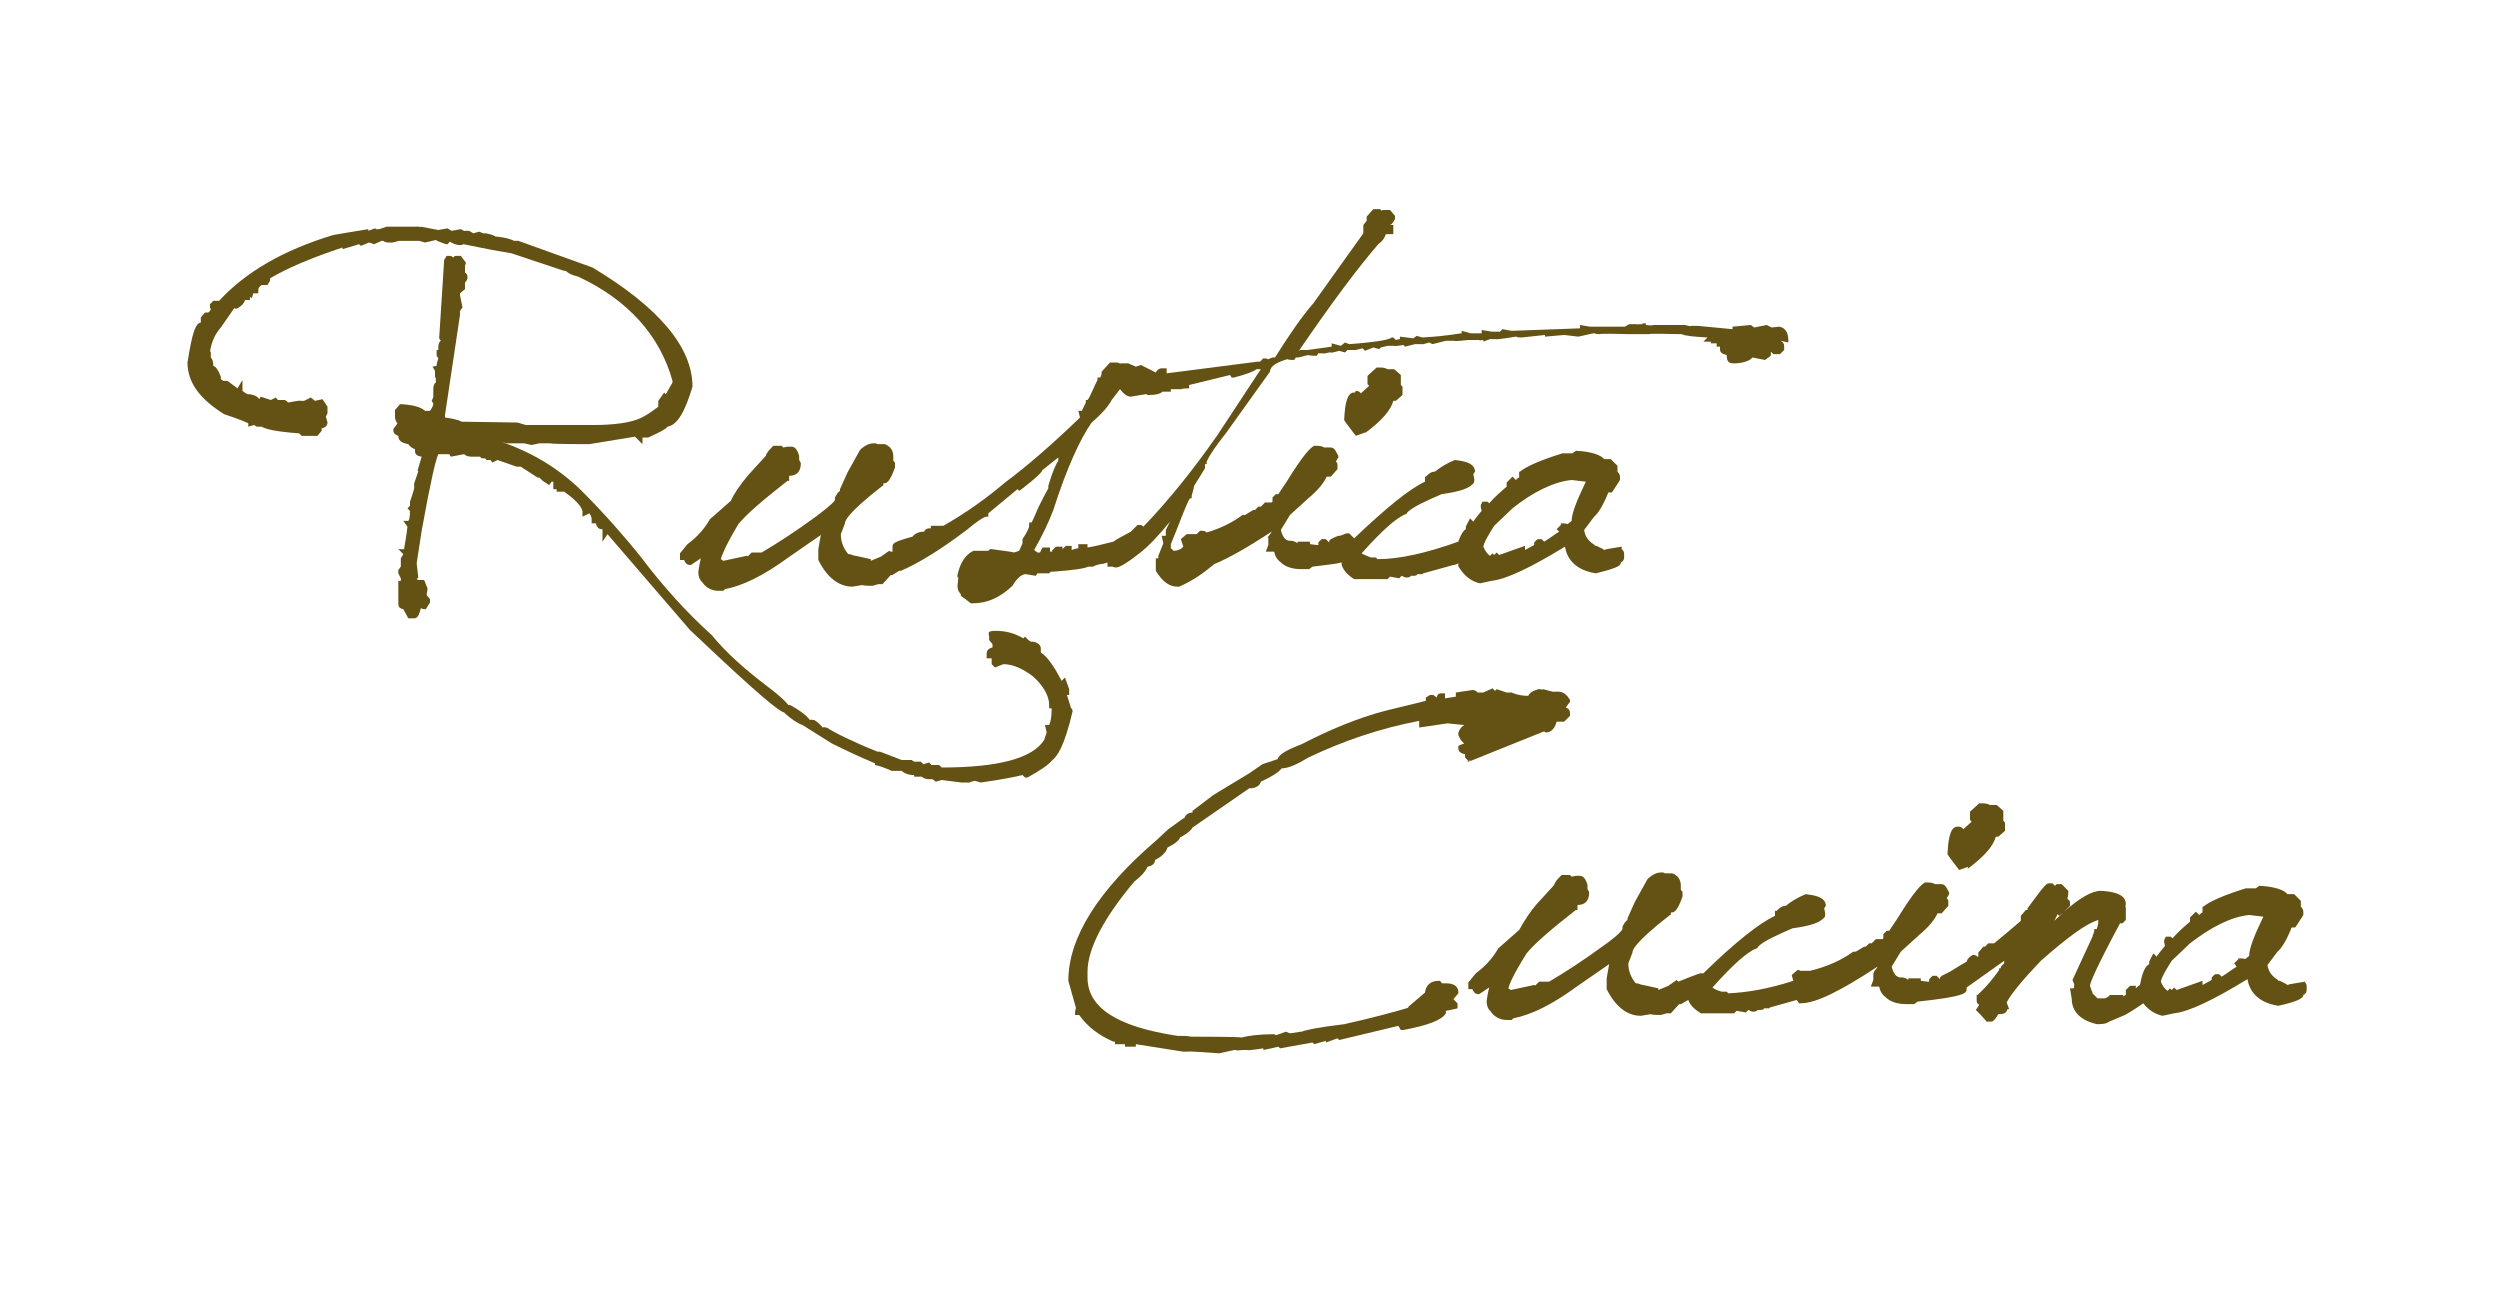 <?xml version="1.0" encoding="UTF-8"?>
<svg id="Layer_1" xmlns="http://www.w3.org/2000/svg" version="1.1" viewBox="0 0 300 156.5">
  <!-- Generator: Adobe Illustrator 29.2.0, SVG Export Plug-In . SVG Version: 2.1.0 Build 108)  -->
  <defs>
    <style>
      .st0 {
        fill: #645114;
      }
    </style>
  </defs>
  <g>
    <path class="st0" d="M176,91.3h.5l8.7-3.5h.2c0,.1.1.1.1.1.4,0,1-.2,1.3-1.3h.5c0,0,.4,0,.4,0l.7-.7v-.3c0-.4-.2-.6-.5-.7l.5-.7v-.2c-.3-.5-.7-1-1.4-1h-.5c0,.1-1.3-.3-1.3-.3h0c0,.1-.4,0-.4,0h-.2c-.7.2-1.1.5-1.2.8-1.1,0-1.8-.3-2-.4h-.1c0,0-.5,0-.5,0l-1.2-.4-.2.2-.3-.3-1.1.5h0c0,0-.7,0-.7,0-.1-.2-.4-.3-.6-.3h0c0,0-2,.3-2,.3v.3c0,0,0,.2,0,.2l-1.3.2v-.6h-.4c-.2,0-.5,0-.6.5l-.4-.3h-.4l-.5.3v.4l-4.9,1.2c-3.4.9-6.7,2.3-10,4-1.8.7-2.7,1.2-2.9,1.8l-1.8.6-1.6,1.1-4.3,2.6-2.5,1.9v.2c-.6,0-.9.4-1,.7h-.1l-1.8,1.3-1.4,1.3c-7,6-10.6,11.7-10.6,16.9l.9,3.2v.2c-.1,0-.1.7-.1.7h.5c1,1.4,2.3,2.4,4.1,3.2h.2c0,.1,0,0,0,0v.3h1.2v.3h1.3v-.3l5.7.9h.5c0-.1,3.8.2,3.8.2h0c0,0,0,0,0,0l1.8-.4h.2c0,.1.8,0,.8,0h.6c0,.1,1.9-.2,1.9-.2v.2c.1,0,1.8-.4,1.8-.4l.2.2,3.9-.7.2.2,1.4-.4v.2l1.4-.5.2.2,7.1-1.7.3.5h.3c3.1-.6,4.6-1.2,5.1-2v-.3c.1,0,1.4-.3,1.4-.3v-.6l-.5-.5.6-.7v-.2c0-.4-.3-1-1.4-1h-.5c0,.1-.3-.3-.3-.3h-.2c-.9,0-1.5.5-1.6,1.4l-2.1,1.8h.2c-1.7.5-4.2,1.2-7.8,2-3.3.4-4.6.7-5.1.9h-.1c0,0-1.3.2-1.3.2l-.5-.2-1.1.4h-.2c0-.1-.1-.1-.1-.1-1.8,0-3.2.2-3.9.4h-.1c0-.1-5.4-.1-5.4-.1h-.6c-.3-.1-1-.1-1.6-.1-7.3-1.1-10.8-3.4-10.8-7v-.7c0-2.7,1.9-6.4,5.6-10.8.9-.7,1.4-1.3,1.6-1.8.7-.1.9-.5.9-.8.6-.3,1.3-.8,1.5-1.5,1-.5,1.4-.9,1.5-1.2,1.1-.6,1.4-1,1.5-1.2l6.8-4.7c.9,0,1.3-.4,1.4-.8,1.3-.6,2.1-1.1,2.5-1.6.8,0,1.9-.5,3.2-1.3,4.2-2,8.6-3.5,13.3-4.4v.8l3.4-.5,2,.2c-.3.2-.5.4-.7.9h0c0,.1,0,.3,0,.3.2.5.4.8.7,1l-.7.3v.3c0,.3.2.6.8.7v.4l.6.6Z"/>
    <path class="st0" d="M236.1,104.2h.1c2-1.5,3-2.7,3.3-3.8h.3c0,0,.8-.7.8-.7v-1l-.2-.2v-1.2s-.8-.7-.8-.7h-.5s-.3,0-.3,0c-.2-.1-.4-.2-.9-.2h-.4l-1.1,1v1l.2.2-1,.9c-.2-.3-.5-.3-.6-.3h-.1c-.7,0-1.1.9-1.2,3.3h0c0,.1,1.4,1.9,1.4,1.9l1.1-.4Z"/>
    <path class="st0" d="M276.6,118.1v-.3c0,0-1.8.3-1.8.3h0c0,0-.3.1-.3.1-.2-.2-.6-.3-.9-.5h-.2c0-.1-.2-.2-.2-.2-.7-.5-1-1-1.1-1.7l1.2-1.6c.5-.4,1.1-1.4,1.7-2.9h.4c0,.1,1-1.5,1-1.5v-.4c0-.2-.1-.4-.3-.6v-.3c0,0,0-.4,0-.4l-.8-.8h-.5s-.3,0-.3,0c-.4-.5-1.5-.9-3.3-1h-.1s-.4.3-.4.3h-1.2c-2.6.8-4.4,1.6-5.1,2.2h-.1v.7c-.1,0-.3.2-.4.3l-.4-.4-.7.7v.5c-.7.6-1.4,1.2-2.1,2l-.2-.2h-.6l-.2.4v.3s.1.4.1.4c-.3.4-.7.8-1,1.3l-.4-.4-.5,1v.3c-.4.2-.8.8-1.1,2.5-.2.1-.4.3-.5.4v-.3h-.7l-.5.5v.6c-.1,0-.2.1-.3.2v-.2c.1,0-1.5,0-1.5,0h-.1c-.3.3-.5.4-.7.4h-.8l-.6-.6c0-.1,0-.2-.1-.3h0c0,0-.2-.6-.2-.6,0-.3.5-1.7,3.6-7.5h.3l.4-.4v-1.5c-.1,0,0-.4,0-.4h0c0-1-1-1.5-3-1.6-1.1,0-2.6.9-4.4,2.5h0s.7-.7.7-.7v-.3c0-.1,0-.4-.3-.5v-.2c.1,0,.1-.8.1-.8l-.8-.8h-.6l-.2.2-.3-.3h-.4c-.3,0-.4,0-2.6,3h0v.2h-.2s-.6.7-.6.7v.6c-.9.8-2,1.7-3.2,2.7h-.7l-.4.4h-.2s-.6.7-.6.7v.5s0,0-.1,0c-.1-.1-.3-.2-.4-.2h-.2c-.3.2-.6.4-.7.8-.9.5-1.5.9-2,1.2h0s-1,.5-1,.5l-.2.2v.2s0,0,0,0l-.4-.4h-.5l-.4.4v.3h-.2s-.8-.1-.8-.1v-.3h-1.5v.2c-.2-.2-.5-.3-.7-.3h-.1c-.4,0-.9-.1-1.2-1.3l1.1-1.8,2.2-2c1.2-1,1.9-1.9,2.2-2.6h.5l.8-.9v-.4c0-.2,0-.4-.2-.5l.3-.5v-.2c-.2-.3-.4-1-.9-1h-.4s-.4,0-.4,0c-.3-.2-.7-.2-.9-.2h-.3c-.4.2-1.2.9-3.3,4.3l-1,1.5h-.3l-.4.4v.5h0c0,0-.1.1-.1.1h-.8l-.5.5h-.3s-.4.4-.4.4h-.2s-1,.6-1,.6h-.3c-1.4,1-3.1,1.8-5.2,2.3h-1.2c0-.1-.3-.1-.3-.1l-.7.6.2.7c-3.1,1-5.6,1.4-7.8,1.5l-.2-.2h-.3c0,0-.3,0-.3,0-.7-.2-1-.4-1.1-.5,2.4-2.7,4.2-4.3,5.3-4.7h.1s0-.1,0-.1c.5-.7,2.6-1.6,4.2-2.3,2.2-.3,3.4-.7,3.9-1.4v-.2c.1,0-.1-.8-.1-.8l.2-.3h0c0-1.2-1.8-1.3-2.4-1.4h0s0,0,0,0c-1,.4-1.8.9-2.4,1.4h0c-.5,0-.8.3-1.1.6h-.2v.6h0c-1.9.9-4.7,3.1-8.6,6.9h-.2s0,0-.1,0h0c0-.1-2.7,1-2.7,1l-.2-.2-1,.7-1.2.5v-.2l-1.8-.4h0c-.2,0-.4-.1-.7-.2h-.2c-.6-.7-.9-1.5-.9-2.4l.5-1.3h0c0-.2,0-1,4.5-4.5h.1c0,0,0-.2,0-.2,0,0,0,0,0-.1h.1c.3,0,.7-.2,1.3-1.9v-.6s-.2-.2-.2-.2v-.5c0-.7-.3-1.2-1-1.5h0s-.4,0-.4,0h-.5c0,0-.2-.1-.2-.1h-.3c-.5,0-1.1.3-1.6.8l-1.5,2.7-.9,2v.2c-.2.1-.4.4-.6.8v.2c0,0,0,.1,0,.1h0c-.3.5-1.3,1.3-2.3,2-2.6,1.9-4.8,3.3-6.5,4.3h-1.2l-.4.4h0c0,.1-.2,0-.2,0l-2.8.6-.3-.2c.1-.4.5-1.5,2.2-4.2.9-1.1,2.7-2.7,5.9-5.2h.2v-.3c0-.1,0-.2,0-.3h0c.9,0,1.4-.5,1.4-1.5h0c0-.1-.2-.4-.2-.4v-.5c0,0,0,0,0,0-.2-.7-.5-1.1-.9-1.1h-.5s-.5.1-.5.1l-.2-.2h-1c-.5.5-.8.8-.9,1.2l-2.1,2.3c-.7.8-1.5,2-2.1,3.1l-2.5,2.2h0c-.7,1.2-1.5,2.1-2.7,3l-.9,1.1v.8h.5c.1.3.3.6.7.6h.1l1.2-.8c-.1.4-.2.9-.3,1.6,0,.8.3,1.1.5,1.3.4.6,1.1,1,1.9,1h.6l.2-.2c2.1-.4,4.6-1.6,7.6-3.8l3.9-2.7-.3,1.7h0v1.3c1.3,2.6,2.9,3.2,4.1,3.2h0l1.2-.2h0c0,.1,1.2.1,1.2.1l.7-.2h0c0,0,.5,0,.5,0l1-1.1h.2c0,0,.9-.5.9-.5.2.6.7,1.1,1.5,1.6h.1c0,0,2.9,0,2.9,0h1l.3-.3,1.1.2.3-.3c.1,0,.3.2.5.2.3,0,.5,0,.6-.2h.2c.3,0,.5,0,.6-.2h.5c0,.1.2-.1.2-.1h0c0,0,3.2-.9,3.2-.9l.3.4h.2c1.8,0,4.8-1.5,9.2-4.4h0c0,.1-.5.7-.5.7h.1c0,.1-.1.1-.1.1v.8l-.3.8h1c.1.5.3.9.7,1.2.6.6,1.4.9,2.6.9h.9l.4-.3c5.6-.6,5.9-1,5.9-1.5v-.2l4.5-3.2v.3l-.4.4v.2h-.2v.2c-.7,1-1.5,2-2.6,3h-.1v.6c0,.2,0,.4.3.6l-.4.6.6.6h0c0,0,.7.8.7.8h.6c.3-.1.5-.4.8-.9h.2c.5,0,.8-.2.9-.6h.2l-.3-.8c.5-1,2-2.8,4.1-5,3.3-2.9,5.5-4.5,6.9-4.9h0c0,.8-.2,1-.2,1.1h-.3v.3c-.1.3-.2.5-.2.6l-2.4,5.2.2.5c0,.3,0,.5-.1.5h-.4l.2,1.2c0,1.1.5,2.5,3,3.1h0s0,0,0,0c.6,0,1.1,0,1.5-.3h0c0,0,1.9-.8,1.9-.8.9-.5,1.6-1,2.2-1.4.6.8,1.4,1.3,2.3,1.5h0s1.4-.3,1.4-.3c1.8-.2,4.7-1.6,8.8-4.1.2,1.3,1.1,2.8,3.7,3.2h0s0,0,0,0c2.7-.6,3-1,3-1.3.4-.2.4-.5.4-.7v-.3c0-.1,0-.4-.3-.6ZM268.6,115.1l-.5.5.3.4c-.5.3-1,.7-1.8,1.2l-.3-.3h-.5l-.4.4v.3h0s-1.1.6-1.1.6v-.5l-3.1,1.1-.3-.3-.3.3-.2-.2-.3.3c-.3-.2-.6-.6-.8-1.1.1-.6.8-1.7,1.3-2.5l2.2-2.1c2.6-2,5-3.2,7.1-3.4l1.7.2c-1.1,2.3-1.7,3.8-1.7,4.7,0,0-.2.2-.5.4h0c0-.1-.8-.1-.8-.1ZM246.4,110.7c.2-.4.4-.7.5-1l.2.2.5-.4h0c-.4.4-.8.7-1.3,1.2Z"/>
  </g>
  <g>
    <path class="st0" d="M127.9,83.4h.4v-.7l-.5-1.4-.4.4c-.9-1.7-1.7-2.9-2.5-3.4v-.4c0-.2,0-.7-.9-.9h-.3s-.3-.2-.3-.2l-.4-.4-.2.2c-1-.6-2.1-.9-3.3-.9s-.8.3-.8.8v.3l.4.5v.4c-.5.1-.7.4-.7.7v.6h.6v.7s.4.4.4.4l1-.4c1.1,0,2.3.5,3.6,1.5,1.2,1.1,1.9,2.3,1.9,3.4v.4h.3c0,1.5-.3,2-.3,2h-.5l.2.9-.3.9c-1.4,2.2-5.5,3.3-12.3,3.3l-.3-.3h-.9c0,.1-.3-.3-.3-.3l-.7.2-.3-.3h-.7c0,.1-.4-.2-.4-.2h-1.2l-2.6-1h-.3c-3-1.2-5.2-2.3-6.1-2.9h-.2c0-.1-.3,0-.3,0-.2-.3-.5-.6-1-.9h-.2c0-.1-.3,0-.3,0-.4-.5-1.1-1.1-2.4-1.8h0c0,0-.2,0-.2,0-.3-.4-1-1.1-2.6-2.3-2.5-1.9-4.8-3.9-6.6-6.1-3-2.7-5.9-5.9-8.6-9.5-1.7-2.1-4-4.8-7.1-7.9-2.7-2.6-5.8-4.5-9.6-5.8l.7.2h2.1s.9.2.9.2h0c0,0,0,0,0,0l.9-.2h1.4c0,.1,4.6.1,4.6.1l5.5-.9.9.9v-.8h.3c0,0,.2,0,.2,0h.2c1.5-.7,2.1-1,2.3-1.3,1.2-.2,2.1-1.8,3-4.8h0c0-4.7-4-9.5-12-14.3l-8.9-3.2h-.5s0,0,0,0c-.4-.2-1.1-.4-2-.5h-.2c-.3-.2-.7-.3-1.2-.4h-.3s-.5-.2-.5-.2l-.7.2-.5-.3h-.5c0,.1-.5-.2-.5-.2l-1.1.2-.5-.3-1.1.2-2.1-.4h0c0,.1-.2,0-.2,0h-3.9s-.9.3-.9.3h-.4c0-.1-.1-.1-.1-.1l-.8.3v-.2c-.1,0-4.2.7-4.2.7-6,1.8-10.6,4.5-13.7,7.9h-.7l-.4.4v.5h.1c0,.3-.2.4-.3.5h-.4l-.5.6v.6c-.6.1-1,1-1.6,4.8,0,2.4,1.5,4.4,4.4,6.2,2.1.7,2.7,1,2.9,1.1v.4l.7-.2.3.2h.6c.5.3,1.7.6,4.5.8l.3.3h1.9l.5-.6v-.3c.6-.1.7-.5.7-.7h0c0-.1-.2-.7-.2-.7l.2-.4v-.8s-.6-.9-.6-.9l-.9.2-.5-.4-.8.4h-.4c0-.1-1.5.2-1.5.2l-.4-.3h-.8c0,.1-.3-.3-.3-.3l-.6.3-1.2-.4-.2.3c-.1-.2-.4-.5-1.2-.6h-.2c-.4-.2-.6-.4-.6-.4v-1.3l-.6,1-1.2-.9h-.5c0,0-.3-.2-.3-.2v-.3c-.3-.8-.6-1.2-.9-1.3h0c0-.2,0-.7-.3-1h0v-.7h-.1c.2-1.2.6-2.1,1.3-2.9l1.6-2.3h.1c0,.1.3,0,.3,0,.5-.3.8-.6.9-1h.6v-.4l.2.2.2-.6h.6v-.4c0-.2.1-.4.4-.6h0c0,0,.7,0,.7,0l.3-.5v-.3c2.2-1.3,5.1-2.5,8.7-3.7v.2l2-.6.2.2,1-.4.6.2.9-.4h.2c0,.1.5.2.5.2h0c0,0,.1,0,.1,0h.5c0,0,.8-.2.8-.2h2.4l.7.2,1.3-.3c.3.2.7.3,1.2.5h.2c0,0,.3-.3.3-.3.3.2.7.4,1.2.4h.2s.2-.1.2-.1l3.5.7v.2-.2c.1,0,2.3.4,2.3.4l6.3,2.1h.2c.3.3.7.5,1.5.7,6,2.8,9.8,7.1,11.3,12.5v.2l-.8,1.4h0s-.2-.2-.2-.2l-.7,1v.7h0c-.8.6-1.5,1.1-2.2,1.4-1.1.5-3,.8-5.7.8h-.4c0,0-.1,0-.1,0h-.5s-.1,0-.1,0h-.2c0,0-6.7,0-6.7,0l-1-.3h0c0,0-6.7-.1-6.7-.1-.6-.3-1.3-.4-2-.5v-.3c0,0,1.8-12,1.8-12v-.4c-.1,0,.3-.5.3-.5l-.3-1.5v-.2l.6-.5v-.8c.2-.2.3-.4.3-.6,0-.3-.1-.5-.3-.6v-.9c.1,0,.1-.3.1-.3l-.6-.8h-.5c-.1,0-.3,0-.4.2-.1-.1-.3-.2-.4-.2h-.4l-.3.5-.6,9.4.2.3c-.2.1-.3.4-.3.7h0c0,.1,0,.4,0,.4h-.2v.7l.2.3-.2.7v.2s-.5.1-.5.1l.3.5h0v.8h.1c0,.1,0,.6,0,.6-.2.1-.3.4-.3.8v.9h0c0,.1-.2.5-.2.5l.2.3c0,.2-.1.5-.4.9h-.6c-.4-.4-1.3-.7-2.8-.8h-.2s-.6.7-.6.7v.8c0,.3.1.6.3.8l-.5.7h0c0,.3,0,.6.6.8h0c0,.8.8.9,1.2,1,.2.3.5.5.8.6v.2c0,.3.1.6.8.7l-.5,1.7h.1c0,.1-.5,1.5-.5,1.5v.5c.1,0-.5,1.7-.5,1.7v.5s0,0,0,0l-.3.3.3.3c0,.8-.1,1.1-.2,1.2h-.6l.5.7c-.2,1.7-.4,2.4-.4,2.7h-.7l.6.6-.3.5v.9c.1,0-.3.5-.3.5v.4l.3.6v.3h-.3v1.7c0,0,0,0,0,0v1c0,.2,0,.6.6.7l.6,1.1h.7c.4,0,.6-.4.8-1.2h.1c0,.1.5.1.5.1l.5-.8v-.4l-.4-.5c0-.2.1-.5.1-.8l-.4-1h-.2c-.4,0-.6,0-.7-.1l.2-.2-.2-1.7.6-3.9c1.1-6.1,1.7-8.6,2-9.2h.7s.6,0,.6,0l.2.3,1.6-.3c.2.2.5.3.9.3h1l.2.2h.4l.2.2h.4c0-.1.3.3.3.3l.6-.3,2.3.8h.5s0,0,0,0l2,1.3h.2c.2.2.5.5.9.7l.3.2.3-.4h.2v.9h.4s0,0,0,0v.3h.9c2,1.4,2.2,2.2,2.2,2.4v.6l.8-.4c.2.2.3.4.3.8v.4h.5c.1.4.3.7.7.7h.1s0,0,0,.2v1.3l.6-.9,9.9,11.5,3.3,3.1c6.3,5.9,7.6,6.7,8,6.8,0,0,.1.1.2.2h0c0,0,0,0,0,0,.7.6,1.4,1.1,2,1.3l3.5,2.2c1.6.8,3.3,1.6,5.2,2.4v.2h0c.6.1,1.3.4,2,.7h.5s.7,0,.7,0c.2.2.5.4,1.2.5h.1s.2,0,.2,0v.2h.9c.2.2.6.3.8.3h.5s0,0,0,0l.4.3.7-.2,2.4.3h1c0-.1.6-.2.6-.2l.7.2h0c2.8-.4,4.2-.7,5-.9l.3.3h.3c1.6-.9,2.5-1.5,3-2.1.5-.4,1.4-1.5,2.4-5.8v-.2s-.2-.3-.2-.3l-.5-1.6Z"/>
    <path class="st0" d="M214.6,41.1c0-.1,0-.3,0-.3h0c0-.9-.4-1.5-1.1-1.6h0s-.9.1-.9.1l-.6-.3-1.5.3-.4-.3-2.2.2v.3l-4.2-.4h-.8c0,.1-.7-.1-.7-.1h-3.8c0,.1-.9,0-.9,0v-.2h-.4c0,.1,0,.1,0,.1h-.5c0,.1-.2,0-.2,0h-.5c0,.1,0,0,0,0h-.4l-.5.3h-4.2s-1.2-.2-1.2-.2v.4l-8.2.3-1.1-.2-.3.3h-1s-1.2-.2-1.2-.2v.4c0,0-.2,0-.4,0h-.9l-1.1-.3v.3c-.4,0-1.4.3-4.7.5l-.7-.2-.4.3h0s-1.6-.2-1.6-.2v.3c0,0-.2,0-.5.1l-.3-.3h-.2c-.2.2-1.2.5-5.1.8l-.5-.2-.5.4-1.1-.3v.4l-2.9.4h0c0,0-.9,0-.9,0l-.2.2h0c4.1-6,7.1-10,9.6-12.9.4-.3.7-.6.9-1.2h.9v-1.1h-.4c.3-.1.4-.4.6-.7v-.4s-.6-.7-.6-.7h-.7c-.1,0-.3,0-.3.1l-.2-.2h-.8l-.8.9v.5h0s-.4.5-.4.5v1l-6,8.4c-1.4,1.6-2.9,3.8-4.6,6.5h-.3c0,0-.5.2-.5.2h-.1c0-.1-.5-.1-.5-.1l-.4.4h-.3c0,0-10.9,1.4-10.9,1.4v-.6h-.6c-.2,0-.5.1-.7.5l-1.8-.9-.6.2-.9-.4h0c0,0,0,0,0,0h-.9c0,.1-.4-.1-.4-.1h-.9l-1,1.1h0c0,.6-.2.7-.2.7h-.3v.3c-.3.5-.9,2.1-1.2,2.4h-.2v.3c-.3.6-.4.9-.5,1h-.4l.2.8h0c-3.1,3-6.4,5.9-9,7.8-2.1,1.8-4.6,3.6-7.4,5.2h-1.5v.3h-.2c-.2,0-.5.1-.6.4-.6,0-1.1.2-1.4.6-2.2.6-2.4.8-2.4,1.2v.4c0,0,0,.1,0,.2h-.2c0,0-.2-.1-.2-.1l-1,.7-1.2.5v-.2l-1.8-.4h0c-.2,0-.4-.1-.7-.2h-.2c-.6-.7-.9-1.5-.9-2.4l.5-1.3h0c0-.2,0-1,4.5-4.5h.1c0,0,0-.2,0-.2,0,0,0,0,0-.1h.1c.3,0,.7-.2,1.3-1.9v-.6s-.2-.2-.2-.2v-.5c0-.7-.3-1.2-1-1.5h0s-.4,0-.4,0h-.5c0,0-.2-.1-.2-.1h-.3c-.5,0-1.1.3-1.6.8l-1.5,2.7-.9,2v.2c-.2.1-.4.4-.6.8v.2c0,0,0,.1,0,.1h0c-.3.5-1.4,1.3-2.3,2-2.6,1.9-4.8,3.3-6.5,4.3h-1.2l-.4.4h0c0,.1-.2,0-.2,0l-2.8.6-.3-.2c.1-.4.5-1.5,2.1-4.2.9-1.1,2.7-2.7,5.9-5.2h.2v-.3c0-.1,0-.2,0-.3h0c.9,0,1.4-.5,1.4-1.5h0c0-.1-.2-.4-.2-.4v-.5c0,0,0,0,0,0-.2-.7-.5-1.1-.9-1.1h-.5s-.5.1-.5.1l-.2-.2h-1c-.5.5-.8.8-.9,1.2l-2.1,2.3c-1,1.2-1.7,2.2-2.1,3.1l-2.5,2.2h0c-.7,1.2-1.5,2.1-2.7,3l-.9,1.1v.8h.5c.1.3.3.6.7.6h.1l1.2-.8c-.1.4-.2.9-.3,1.6,0,.8.3,1.1.5,1.3.4.6,1.1,1,1.9,1h.6l.2-.2c2.1-.4,4.6-1.6,7.6-3.8l3.9-2.7-.3,1.7h0v1.3c1.3,2.6,2.9,3.2,4.1,3.2h0l1.2-.2h0c0,.1,1.2.1,1.2.1l.7-.2h0c0,0,.5,0,.5,0l1-1.1h.2c0,0,.8-.5.8-.5h.2c1.9-.8,4.6-2.4,7.9-4.9,1.3-1.1,2-1.5,2.3-1.6h.3v-.4l3.5-2.9.2.2.3-.2c1.8-1.4,2.4-2,2.5-2.3l1.9-1.5v.3c-.1,0,0,.1,0,.1-.3.4-.7,1.3-1.2,3v.3s0,0,0,0c-.3.5-.7,1.3-1.2,2.3-.5,1.2-.7,1.6-.8,1.8h-.3v.4c0,.2-.2.7-.8,1.6h0v.5h0c0,0-.4.9-.4.9l-.6.2c-.4-.1-1.2-.2-2.7-.4h-.2s-.2.2-.2.2h-1.6s-.2,0-.2,0c-1,.5-1.6,1.5-1.9,2.9v.3h.1c0,.1-.1,1-.1,1,0,.4.1.7.4,1v.2h0c.3.2.7.5,1.2.9h.1c0,0,.1,0,.1,0,1.8,0,3.3-.7,4.8-2.1.5-.9,1.1-1.4,1.6-1.4l1.2.2.2-.3h1.4l.2-.2h0c0,0,.3,0,.3,0,2.7-.2,3.8-.4,4.2-.6h0c0,0,.6,0,.6,0h0c0-.1.8-.3.8-.3.3,0,.6-.1.9-.2v.5h.6c0,0,.2.1.4.1.3,0,.9-.2,2.7-1.6,1.2-.9,2.4-2.2,3.8-3.9l-.5,1v.2c0,.3,0,.5,0,.5h-.5l.2.9-.6,1.5v.3s-.3,0-.3,0v1.5h0c.8,1.3,1.6,1.9,2.6,1.9h.2c1.6-.7,2.9-1.6,4.2-2.7h0c1.7-.7,4-2,6.9-3.9h0c0,.1-.5.7-.5.7h.1c0,.1,0,.1,0,.1v.8l-.3.8h1c.1.5.3.9.7,1.2.6.6,1.4.9,2.6.9h.9l.4-.3c1.5-.2,2.7-.3,3.5-.5v.2c0,0,0,.1,0,.1.2.6.7,1.2,1.5,1.7h.1c0,0,2.9,0,2.9,0h1l.3-.3,1.1.2.3-.3c.1,0,.3.2.5.2.3,0,.5,0,.6-.2h.2c.3,0,.5,0,.6-.2h.5c0,.1.2-.1.2-.1h0c0,0,3.6-1,3.6-1,.2,0,.4-.1.6-.2v.4c0,0,.1.1.1.1.6,1,1.5,1.7,2.5,1.9h0s1.4-.3,1.4-.3c1.8-.2,4.7-1.6,8.8-4.1.2,1.3,1.1,2.8,3.7,3.2h0s0,0,0,0c2.9-.7,3-1,3-1.3.4-.2.4-.5.4-.7v-.3c0-.1,0-.4-.3-.6v-.3c0,0-1.8.3-1.8.3h0c0,0-.3.1-.3.1-.2-.2-.6-.3-.9-.5h-.2c0-.1-.2-.2-.2-.2-.7-.5-1-1-1.1-1.7l1.2-1.6c.5-.4,1.1-1.4,1.7-2.9h.4c0,.1,1-1.5,1-1.5v-.4c0-.2-.1-.4-.3-.6v-.3c0,0,0-.4,0-.4l-.8-.8h-.5s-.3,0-.3,0c-.4-.5-1.5-.9-3.3-1h-.1s-.4.3-.4.3h-1.2c-2.6.8-4.4,1.6-5.1,2.2h-.1v.7c-.1,0-.3.2-.4.3l-.4-.4-.7.7v.5c-.7.6-1.4,1.2-2.1,2l-.2-.2h-.6l-.2.4v.3s.1.4.1.4c-.3.4-.7.8-1,1.3l-.4-.4-.5,1v.3c-.3.2-.6.6-.9,1.5-3.9,1.4-7.1,2.1-9.7,2.1l-.2-.2h-.3c0,0-.3,0-.3,0-.7-.3-1-.4-1.1-.5,2.4-2.7,4.2-4.3,5.3-4.7h.1s0-.1,0-.1c.5-.7,2.6-1.6,4.2-2.3,2.2-.3,3.4-.7,3.9-1.4v-.2c.1,0-.1-.8-.1-.8l.2-.3h0c0-1.2-1.8-1.3-2.4-1.4h0s0,0,0,0c-1,.4-1.8.9-2.4,1.4h0c-.5,0-.8.3-1.1.6h-.1v.6h0c-1.9.9-4.6,3.1-8.5,6.8l-.6-.6h-.3l-.8.3h-.1c0-.1-1,.4-1,.4l-.2.2v.2h0s-.4-.4-.4-.4h-.5l-.4.4v.3h-.2s-.8-.1-.8-.1v-.3h-1.5v.2c-.2-.2-.6-.3-.7-.3h-.1c-.4,0-.9-.1-1.2-1.3l1.1-1.8,2.2-2c1.2-1,1.9-1.9,2.2-2.6h.5l.8-.9v-.4c0-.2,0-.4-.2-.5l.3-.5v-.2c-.2-.3-.4-1-.9-1h-.4s-.4,0-.4,0c-.3-.2-.7-.2-.9-.2h-.3c-.4.2-1.2.9-3.3,4.3l-1,1.5h-.3l-.4.4v.5h0c0,0-.1.1-.1.1h-.8l-.5.5h-.3s-.4.4-.4.4h-.2s-1,.6-1,.6h-.3c-1.2.9-2.6,1.6-4.3,2.1-.1-.1-.2-.2-.5-.2h-.3l-.4.4h-.9c0,0-.3,0-.3,0l-.7.6.3.9-.2.2c-.3.2-.6.3-1,.3h0c0-.1-.2-.2-.3-.3v-.5c.7-1.6,1.9-5,2.3-5.5h.2v-.3c.2-.7.3-1.1.3-1.2h0l1.3-2.1h0c0-.3,0-.4,0-.5h.2v-.3c.4-.9,1.2-2,2.3-3.4l5.3-7.4h0c0-.6.7-1.1,2.1-1.5h0c0,.1.8.1.8.1l.2-.3h.3c0,0,1.2-.3,1.2-.3h0c0,.1,1,.1,1,.1l.2-.3h.5c0,.1.8-.1.8-.1h.2c0,.1,1-.2,1-.2l.7.2.3-.3h.8c0,.1,1-.2,1-.2l.3.3,1-.4.7.2.2-.2h0s.8-.2.8-.2h.8c0,.1,1.1-.1,1.1-.1l.2.2,1.2-.3h.8c0,.1.9-.2.9-.2l.4.2,1.6-.4h1c0,.1,1.7-.1,1.7-.1h1.3c0,.1.5,0,.5,0v.2l.8-.3h.7c0,.1,2.4-.3,2.4-.3h.1c0,.1.5.1.5.1h0c0,0,.1,0,.1,0l2.8-.3v.2c.1,0,2.3-.2,2.3-.2l1.7.2,1.8-.4h.2c0,.1.5.1.5.1h.1c0-.1,3.4,0,3.4,0h2.5c0-.1,3.5,0,3.5,0h.4c.4.2,1.3.3,3.1.4l-.5.5h.9v.2h.7v.4c.1,0,.4,0,.4,0,0,0,0,.2,0,.3,0,.5.4.6.8.7,0,.5.1,1,.7,1h.5c.4,0,1.5-.2,1.9-.7l1.5.3.7-.5v-.5c0,0,.3.3.3.3h.8l.5-.5v-.5c0-.2-.1-.4-.4-.6ZM146.1,52.2c-3,4.3-6,8-8.9,11-.1-.2-.3-.2-.5-.2h-.2l-.8.8c-1.1.6-1.7.9-2.1,1.2-1.2.3-2.4.6-3.1.7v-.4h-1.1v.5c-.3,0-.5.1-.8.2v-.5h-.7l-.4.4v-.3h-.8l-.5.5h.1c0,.1-.2.1-.3.1v-.5h-.9l-.3.6h-.3s-.4-.3-.4-.3c.9-1.6,1.7-3.2,2.3-4.8,1.6-5,3.2-8.5,4.6-10.5,1.4-1.2,2.1-2.1,2.4-2.7l1-1.3c.4.5.8.9,1.3.9h0l1.8-.3h.1c0,.1.2.1.2.1.8,0,1.4-.1,1.7-.4h0c0,0,1,0,1,0v-.3h1.3c0-.1.9-.1.9-.1v-.4l4.9-1.2.2.3h.3c1.5-.4,2.3-.7,2.7-1h.5c0,0-5.2,7.9-5.2,7.9ZM187.3,63l-.5.5.3.3c-.5.3-1,.7-1.8,1.2l-.3-.3h-.5l-.4.4v.3h0s-1.1.6-1.1.6v-.5l-3.1,1.1-.3-.3-.3.3-.2-.2-.3.3c-.3-.2-.6-.6-.8-1.1.1-.6.8-1.7,1.3-2.5l2.2-2.1c2.5-2,5-3.2,7.1-3.4l1.7.2c-1.1,2.3-1.7,3.8-1.7,4.7,0,0-.2.2-.5.4h0c0-.1-.8-.1-.8-.1Z"/>
    <path class="st0" d="M162.6,47.1h-.1c-.7,0-1.1.9-1.2,3.3h0c0,.1,1.4,1.9,1.4,1.9l1.1-.4h.1c2-1.5,3-2.7,3.3-3.8h.3c0,0,.8-.7.8-.7v-1l-.2-.2v-1.2s-.8-.7-.8-.7h-.5s-.3,0-.3,0c-.2-.1-.4-.2-.9-.2h-.4l-1.1,1v1l.2.2-1,.9c-.2-.3-.5-.3-.6-.3Z"/>
  </g>
</svg>